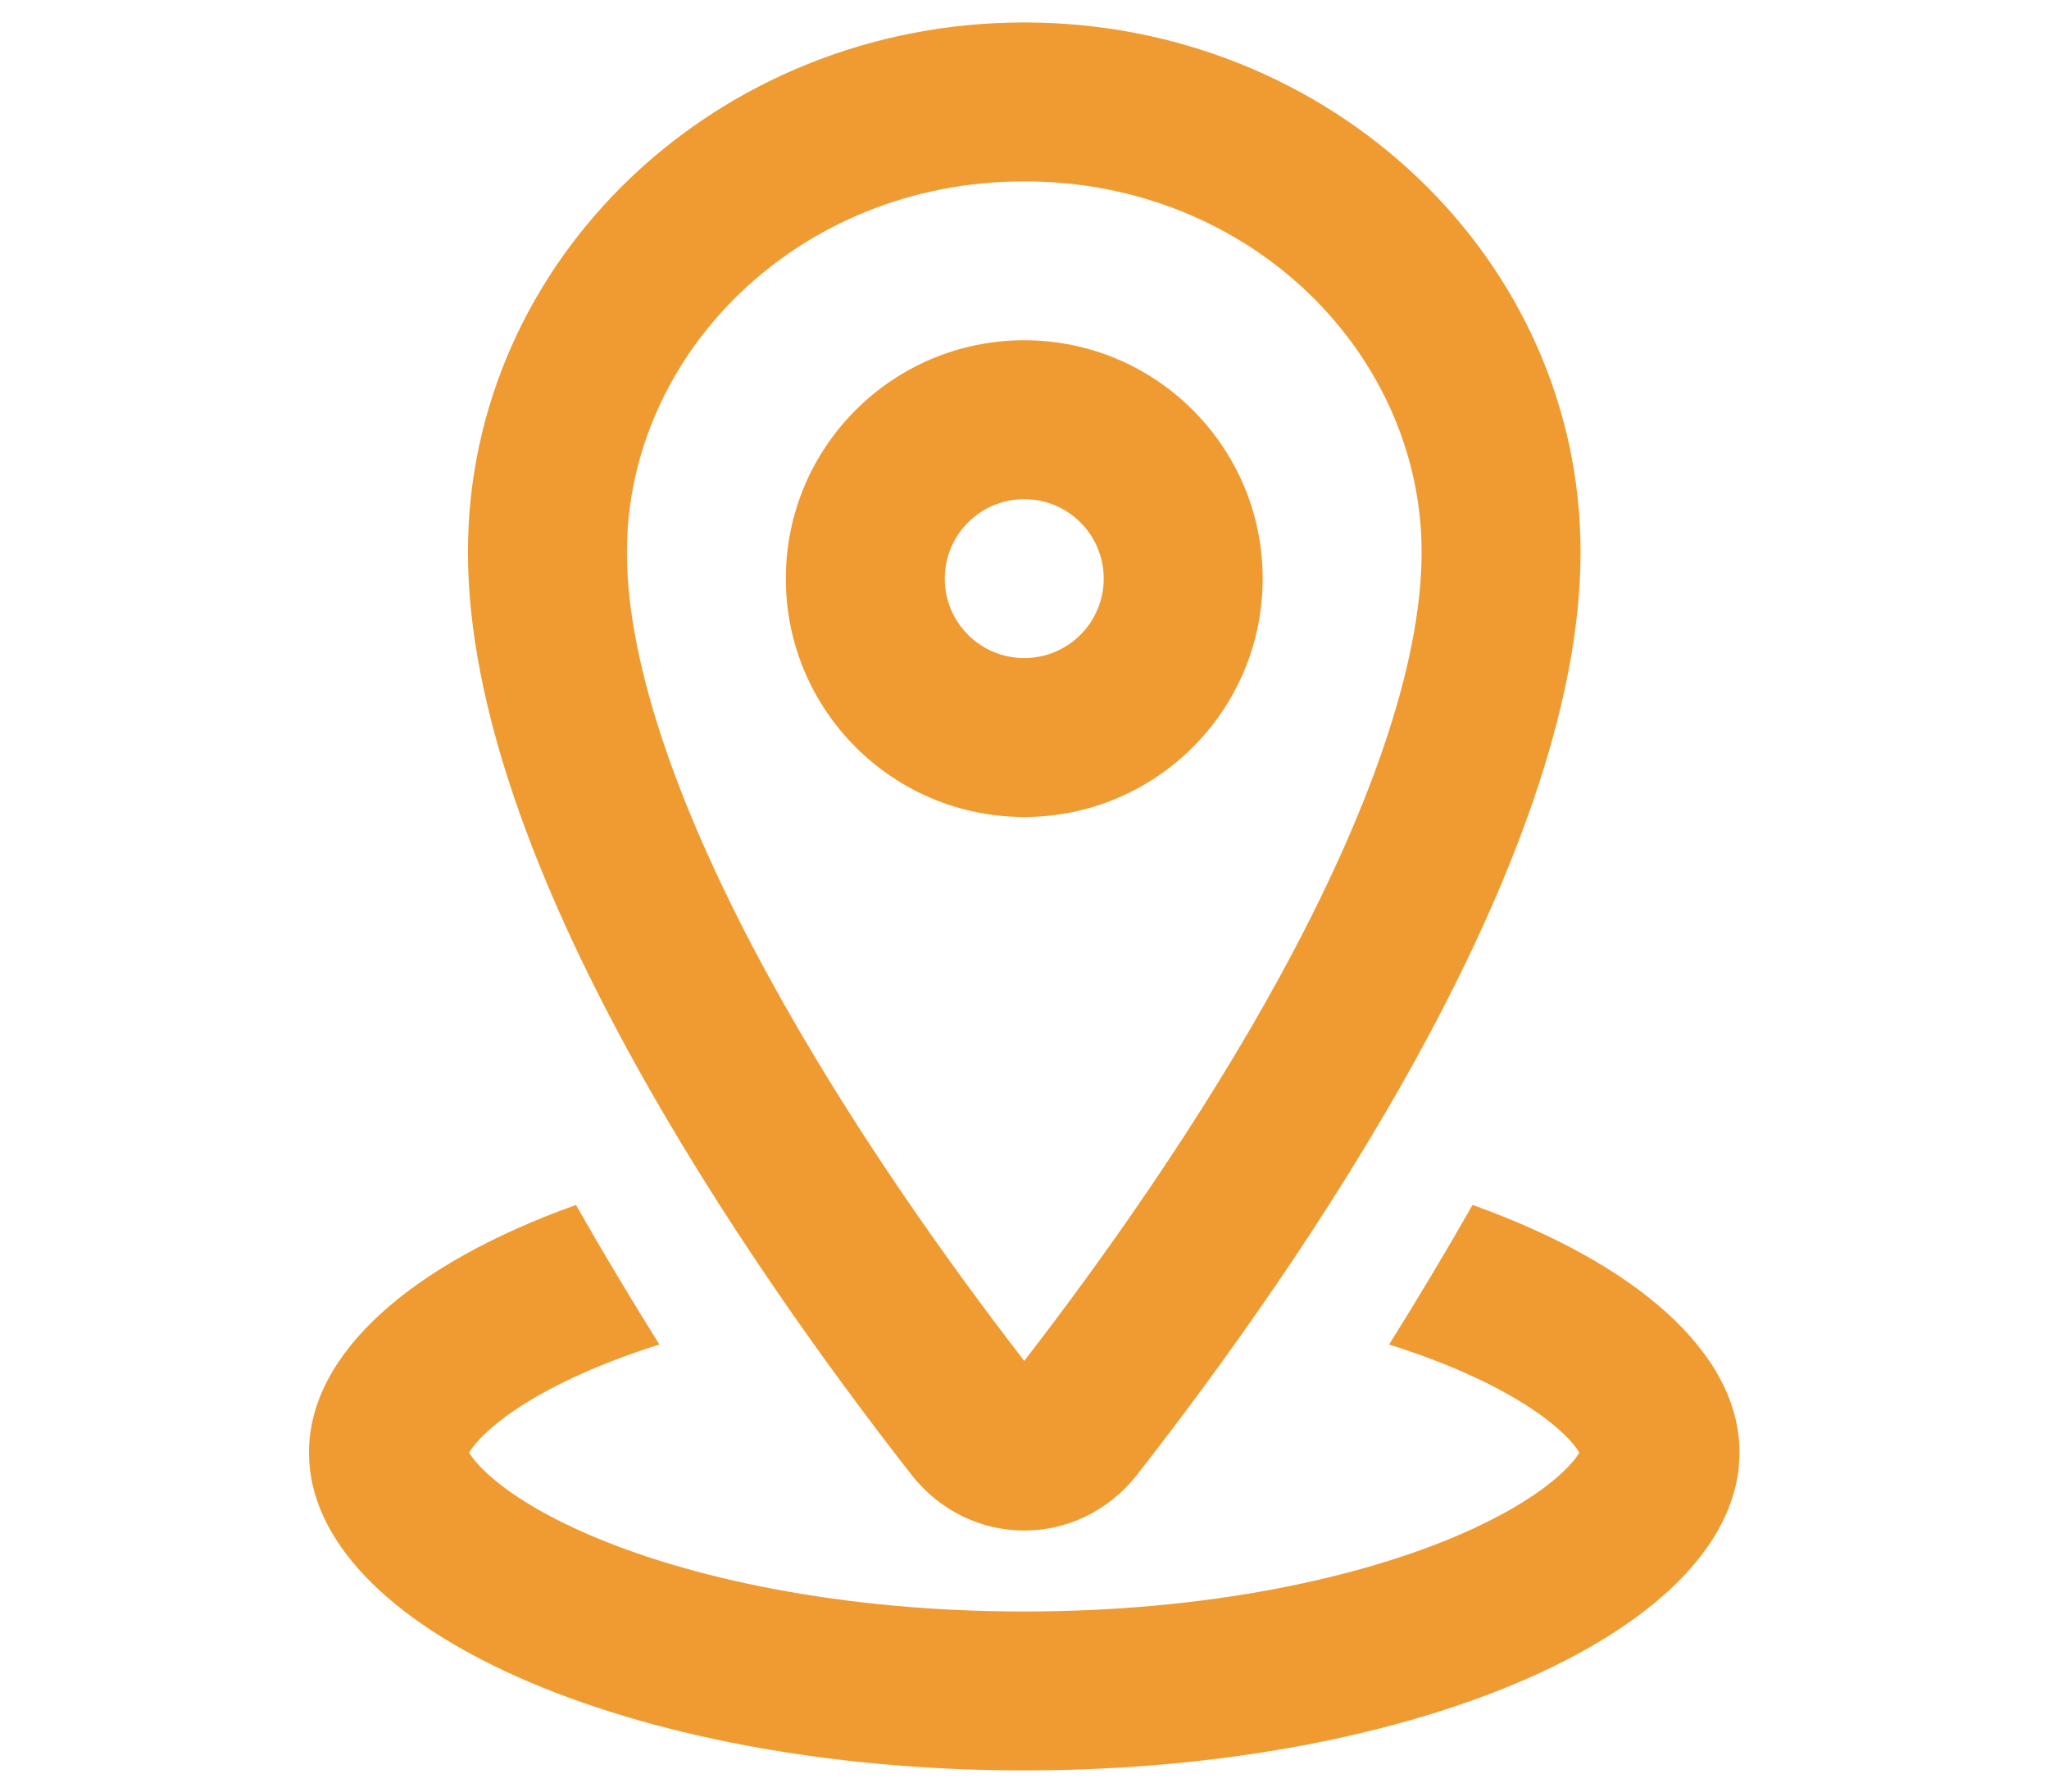 <?xml version="1.0" encoding="UTF-8" standalone="no"?> <svg xmlns:inkscape="http://www.inkscape.org/namespaces/inkscape" xmlns:sodipodi="http://sodipodi.sourceforge.net/DTD/sodipodi-0.dtd" xmlns="http://www.w3.org/2000/svg" xmlns:svg="http://www.w3.org/2000/svg" version="1.1" id="svg2" width="682.667" height="597.333" viewBox="0 0 682.667 597.333"><defs id="defs6"><clipPath id="clipPath16"><path d="M 0,448 H 512 V 0 H 0 Z" id="path14"></path></clipPath></defs><g id="g8" transform="matrix(1.333,0,0,-1.333,0,597.333)"><g id="g10"><g id="g12" clip-path="url(#clipPath16)"><g id="g18" transform="translate(256,283.591)"><path d="m 0,0 c 10.97,0 19.864,8.893 19.864,19.864 0,10.97 -8.894,19.863 -19.864,19.863 -10.97,0 -19.864,-8.893 -19.864,-19.863 C -19.864,8.893 -10.97,0 0,0 m 0,-39.727 c 32.912,0 59.591,26.68 59.591,59.591 0,32.911 -26.679,59.591 -59.591,59.591 -32.911,0 -59.591,-26.68 -59.591,-59.591 0,-32.911 26.68,-59.591 59.591,-59.591" style="fill:#ef9b31;fill-opacity:1;fill-rule:evenodd;stroke:none" id="path20"></path></g><g id="g22" transform="translate(320.011,204.202)"><path d="m 0,0 c 21.796,39.937 35.308,77.337 35.308,105.874 0,49.391 -42.618,92.697 -99.319,92.697 -56.7,0 -99.318,-43.306 -99.318,-92.697 0,-28.537 13.512,-65.937 35.309,-105.874 20.093,-36.815 44.767,-71.418 64.009,-96.315 C -44.768,-71.418 -20.094,-36.815 0,0 m -35.776,-124.726 c 40.645,51.993 110.811,152.99 110.811,230.6 0,73.136 -62.253,132.424 -139.046,132.424 -76.792,0 -139.045,-59.288 -139.045,-132.424 0,-77.61 70.167,-178.607 110.811,-230.6 14.598,-18.674 41.87,-18.674 56.469,0" style="fill:#ef9b31;fill-opacity:1;fill-rule:evenodd;stroke:none" id="path24"></path></g><g id="g26" transform="translate(395.105,84.23)"><path d="m 0,0 c 0.052,-0.135 0.06,-0.201 0.06,-0.201 0,0 -0.034,0.068 -0.06,0.201 m -278.269,-0.201 c 0,0 0.006,0.066 0.059,0.201 -0.026,-0.133 -0.059,-0.201 -0.059,-0.201 m 0,1.852 c 0,0 0.033,-0.068 0.059,-0.203 -0.053,0.135 -0.059,0.203 -0.059,0.203 m 278.329,0 c 0,0 -0.008,-0.068 -0.06,-0.203 0.026,0.135 0.06,0.203 0.06,0.203 m -249.442,18.954 c 5.767,2.562 12.153,4.96 19.088,7.139 -7.026,11.23 -14.037,22.908 -20.859,34.896 -40.69,-14.564 -66.725,-36.889 -66.725,-61.915 0,-43.883 80.04,-79.455 178.773,-79.455 98.734,0 178.773,35.572 178.773,79.455 0,25.026 -26.036,47.351 -66.724,61.915 -6.823,-11.988 -13.833,-23.666 -20.859,-34.896 6.934,-2.179 13.32,-4.577 19.087,-7.139 13.142,-5.842 21.316,-11.768 25.668,-16.34 1.549,-1.627 2.373,-2.805 2.798,-3.54 -0.425,-0.737 -1.249,-1.913 -2.798,-3.54 -4.352,-4.574 -12.526,-10.5 -25.668,-16.339 -26.182,-11.639 -65.139,-19.848 -110.277,-19.848 -45.139,0 -84.094,8.209 -110.277,19.848 -13.141,5.839 -21.316,11.765 -25.669,16.339 -1.548,1.627 -2.373,2.803 -2.798,3.54 0.425,0.735 1.25,1.913 2.798,3.54 4.353,4.572 12.528,10.498 25.669,16.34" style="fill:#ef9b31;fill-opacity:1;fill-rule:evenodd;stroke:none" id="path28"></path></g></g></g></g></svg> 